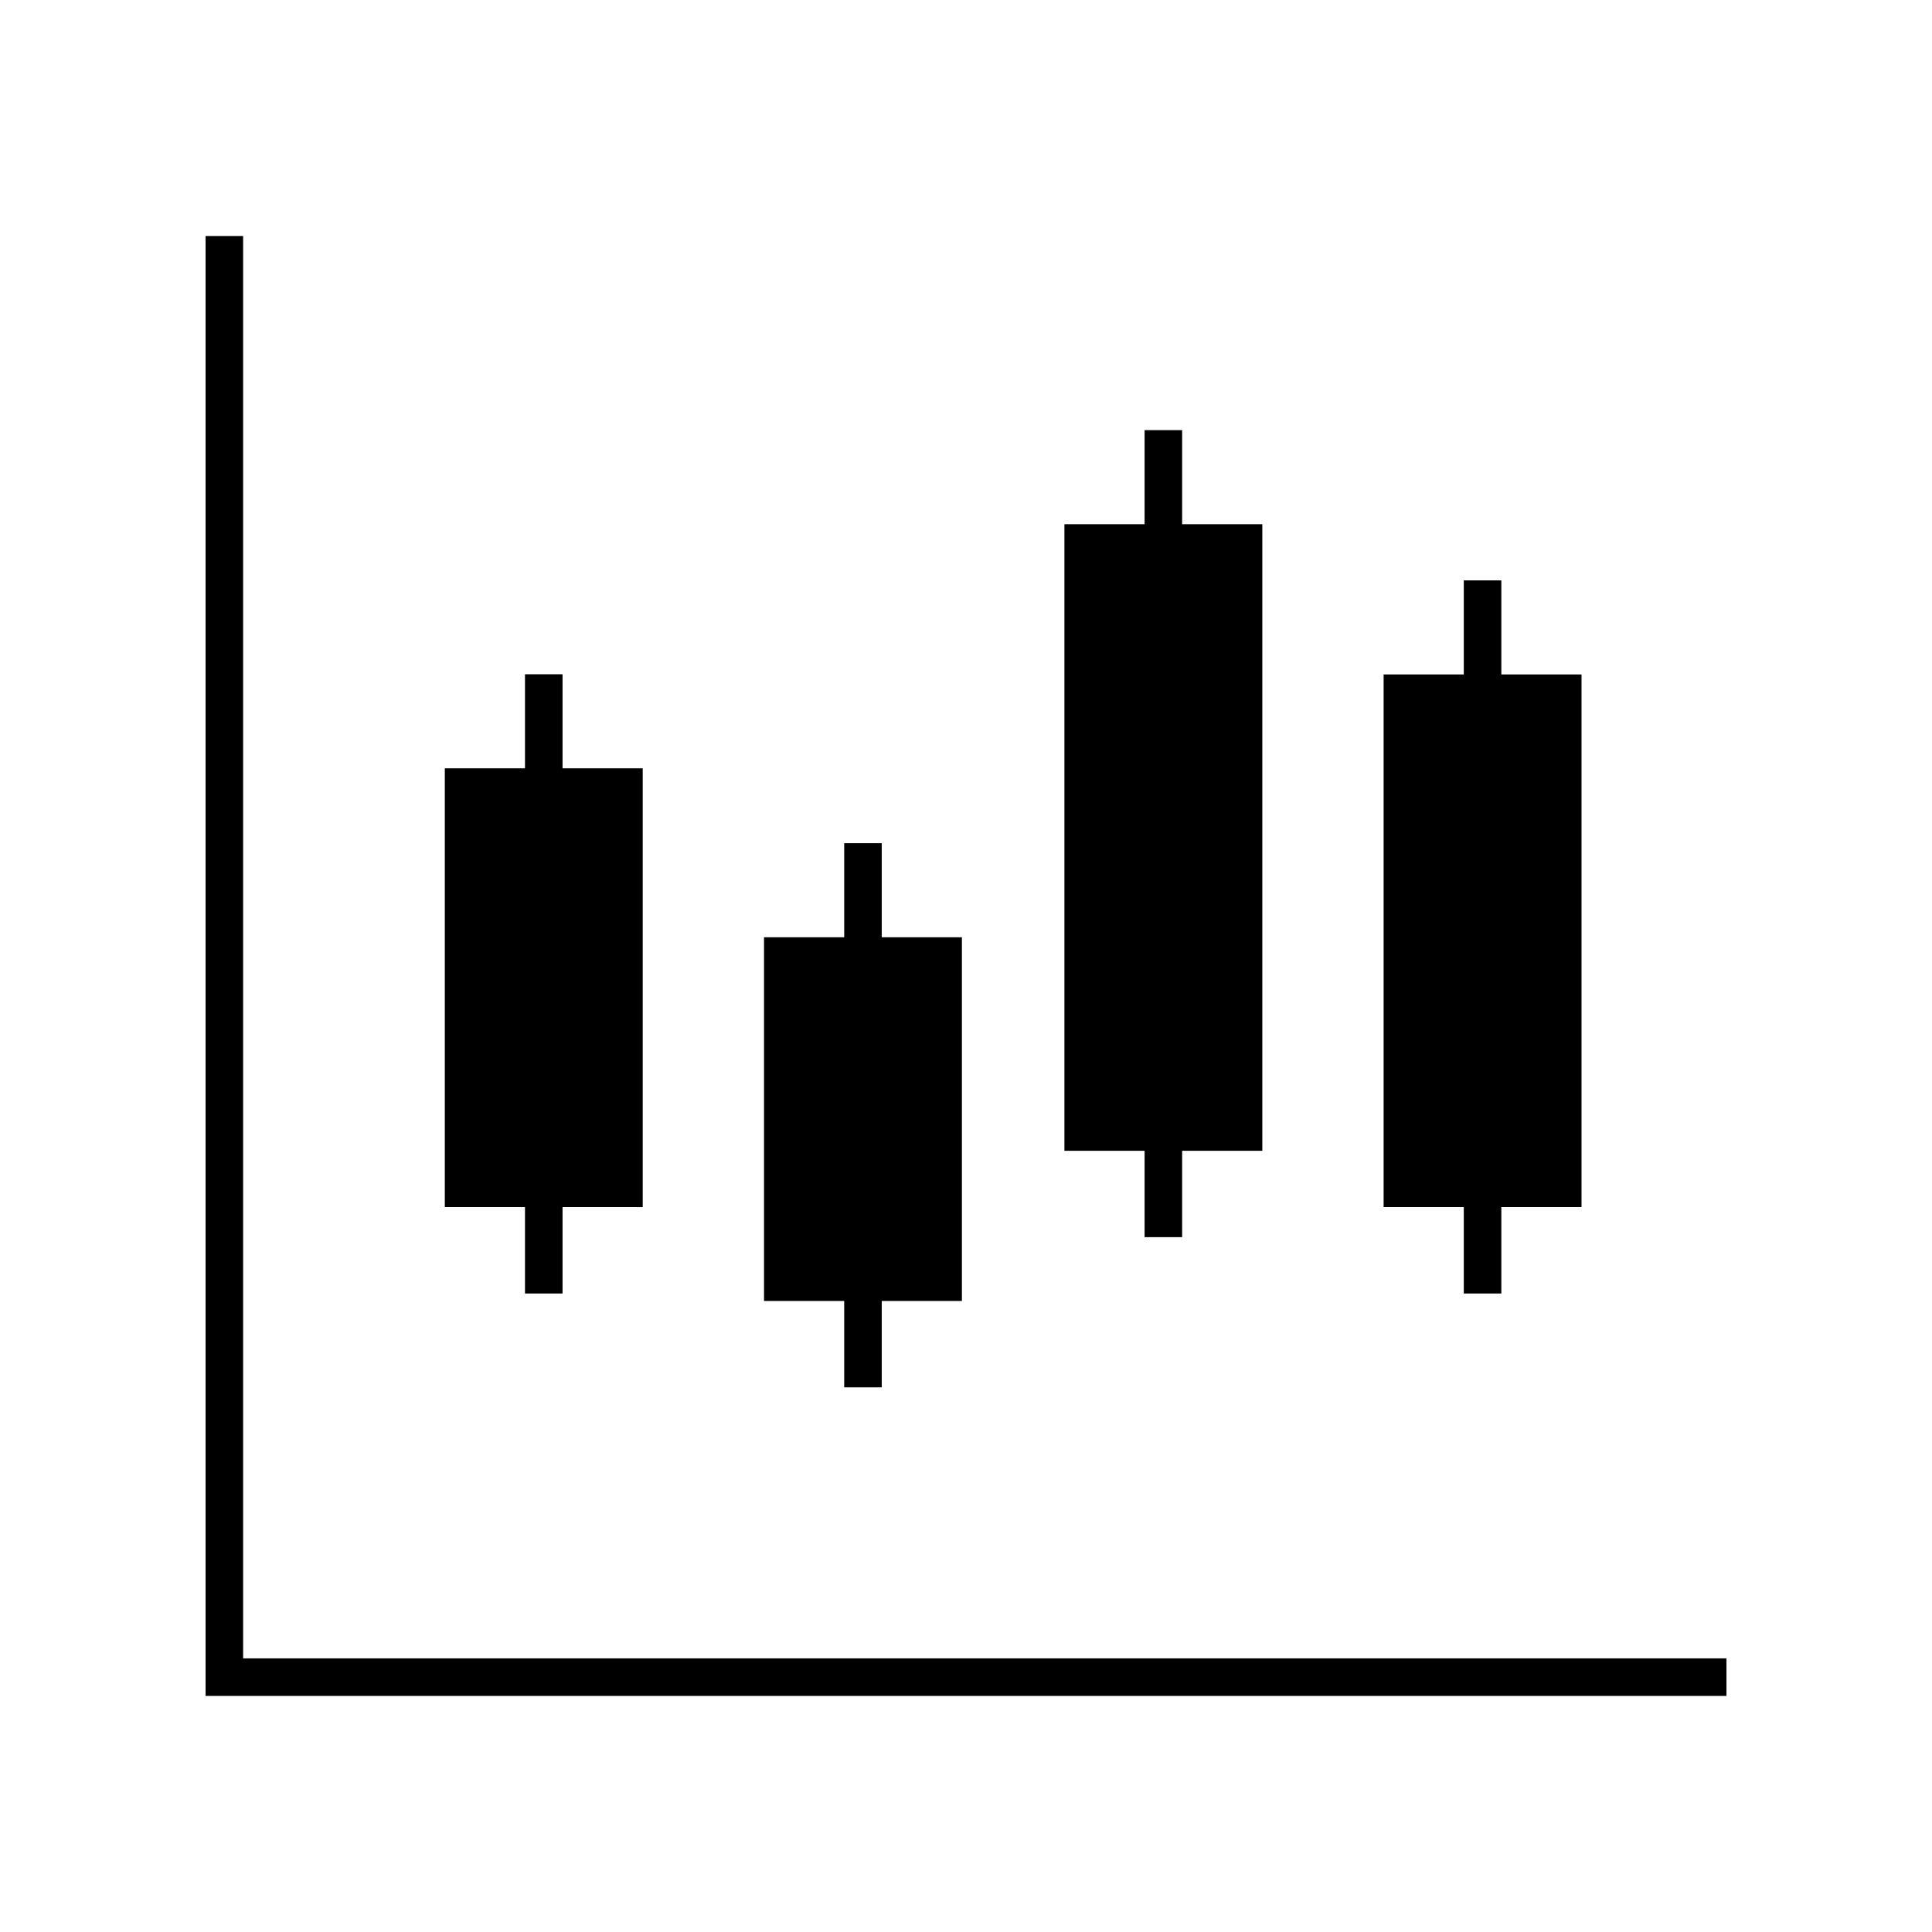 <?xml version="1.0" encoding="UTF-8"?>
<!-- Uploaded to: SVG Repo, www.svgrepo.com, Generator: SVG Repo Mixer Tools -->
<svg fill="#000000" width="800px" height="800px" version="1.1" viewBox="144 144 512 512" xmlns="http://www.w3.org/2000/svg">
 <g>
  <path d="m293.08 486.79v-22.887h21.246v-116.29h-21.246v-24.926h-9.953v24.926h-21.246v116.29h21.246v22.887z"/>
  <path d="m346.47 488.77h21.25v22.891h9.949v-22.891h21.246v-96.383h-21.246v-24.93h-9.949v24.93h-21.25z"/>
  <path d="m447.33 471.86h9.949v-22.887h21.25v-166.05h-21.25v-24.934h-9.949v24.934h-21.246v166.05h21.246z"/>
  <path d="m531.92 486.79h9.949v-22.887h21.25v-141.17h-21.25v-24.93h-9.949v24.93h-21.246v141.17h21.246z"/>
  <path d="m208.43 583.49v-376.94h-9.949v386.89h403.05v-9.949z"/>
 </g>
</svg>